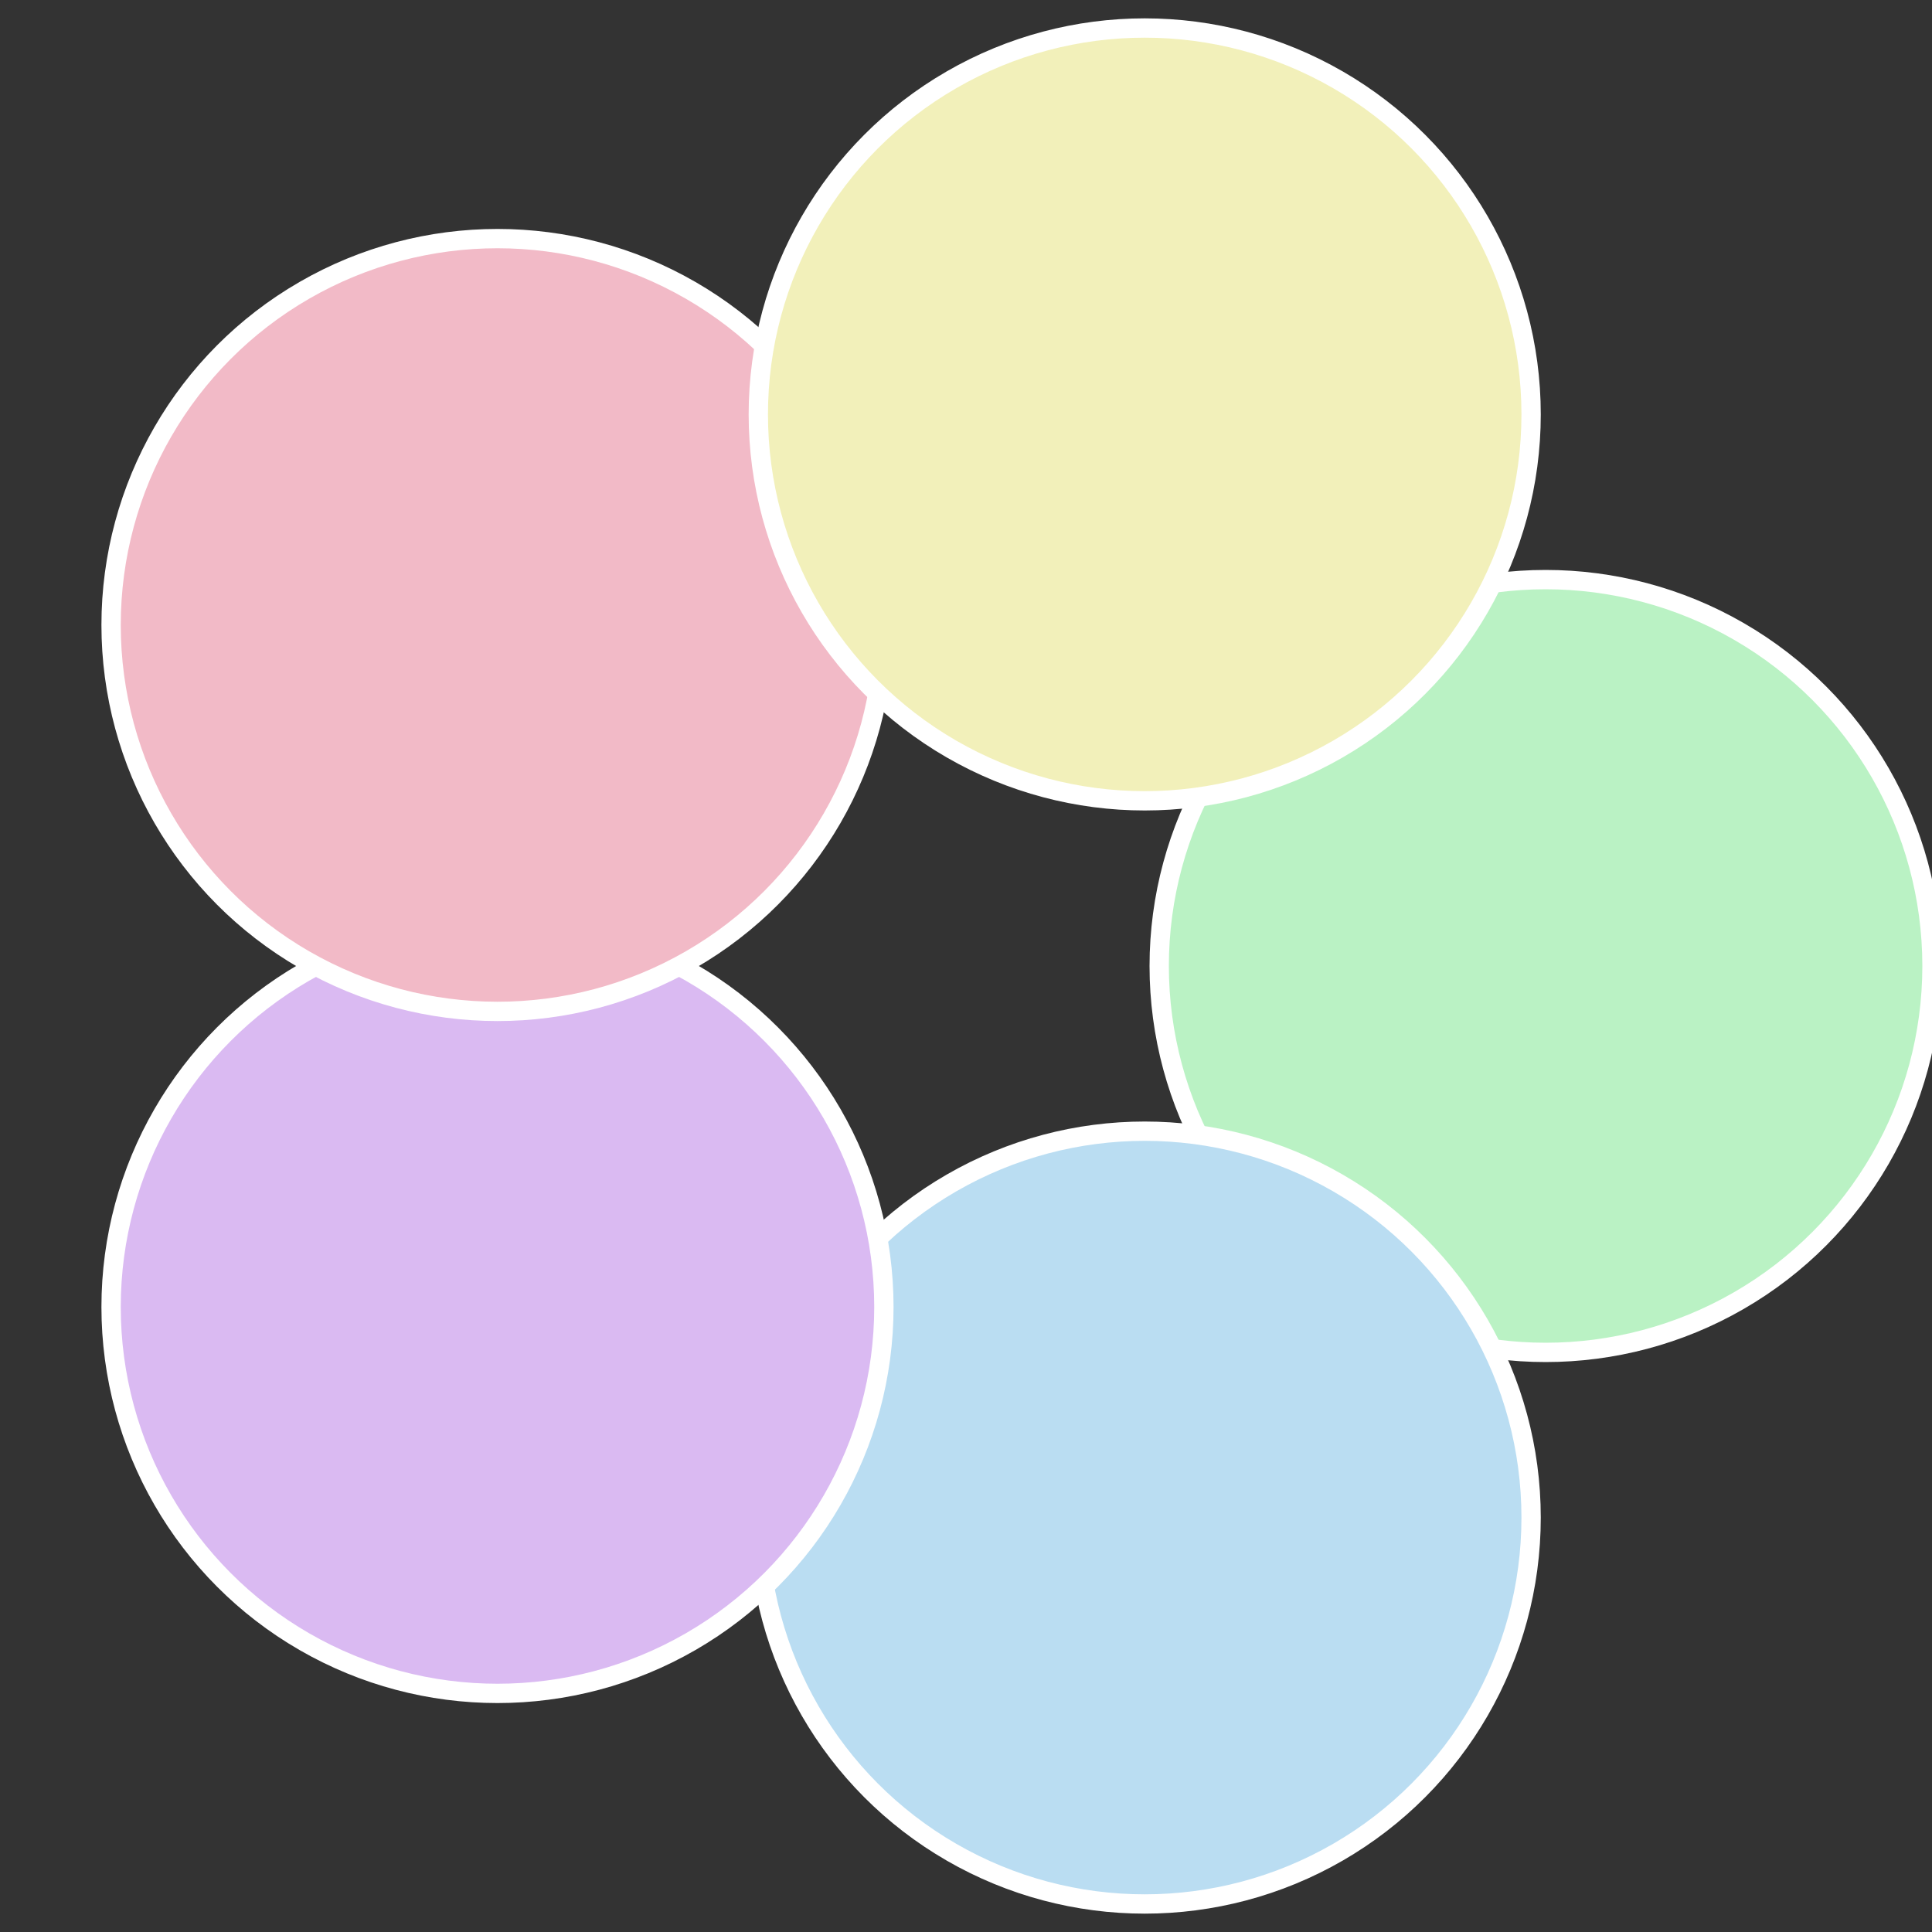 <?xml version="1.0" standalone="no"?>
<svg width="500" height="500" viewBox="-1 -1 2 2" xmlns="http://www.w3.org/2000/svg">
 
                <rect x="-1" y="-1" width="2" height="2" fill="#333333" stroke="none"/>
 
                <circle cx="0.6" cy="0" r="0.4" fill="#baf2c4" stroke="#fff" stroke-width="1%" />
             
                <circle cx="0.185" cy="0.571" r="0.4" fill="#baddf2" stroke="#fff" stroke-width="1%" />
             
                <circle cx="-0.485" cy="0.353" r="0.4" fill="#dabaf2" stroke="#fff" stroke-width="1%" />
             
                <circle cx="-0.485" cy="-0.353" r="0.4" fill="#f2bac7" stroke="#fff" stroke-width="1%" />
             
                <circle cx="0.185" cy="-0.571" r="0.4" fill="#f2f0ba" stroke="#fff" stroke-width="1%" />
            </svg>
